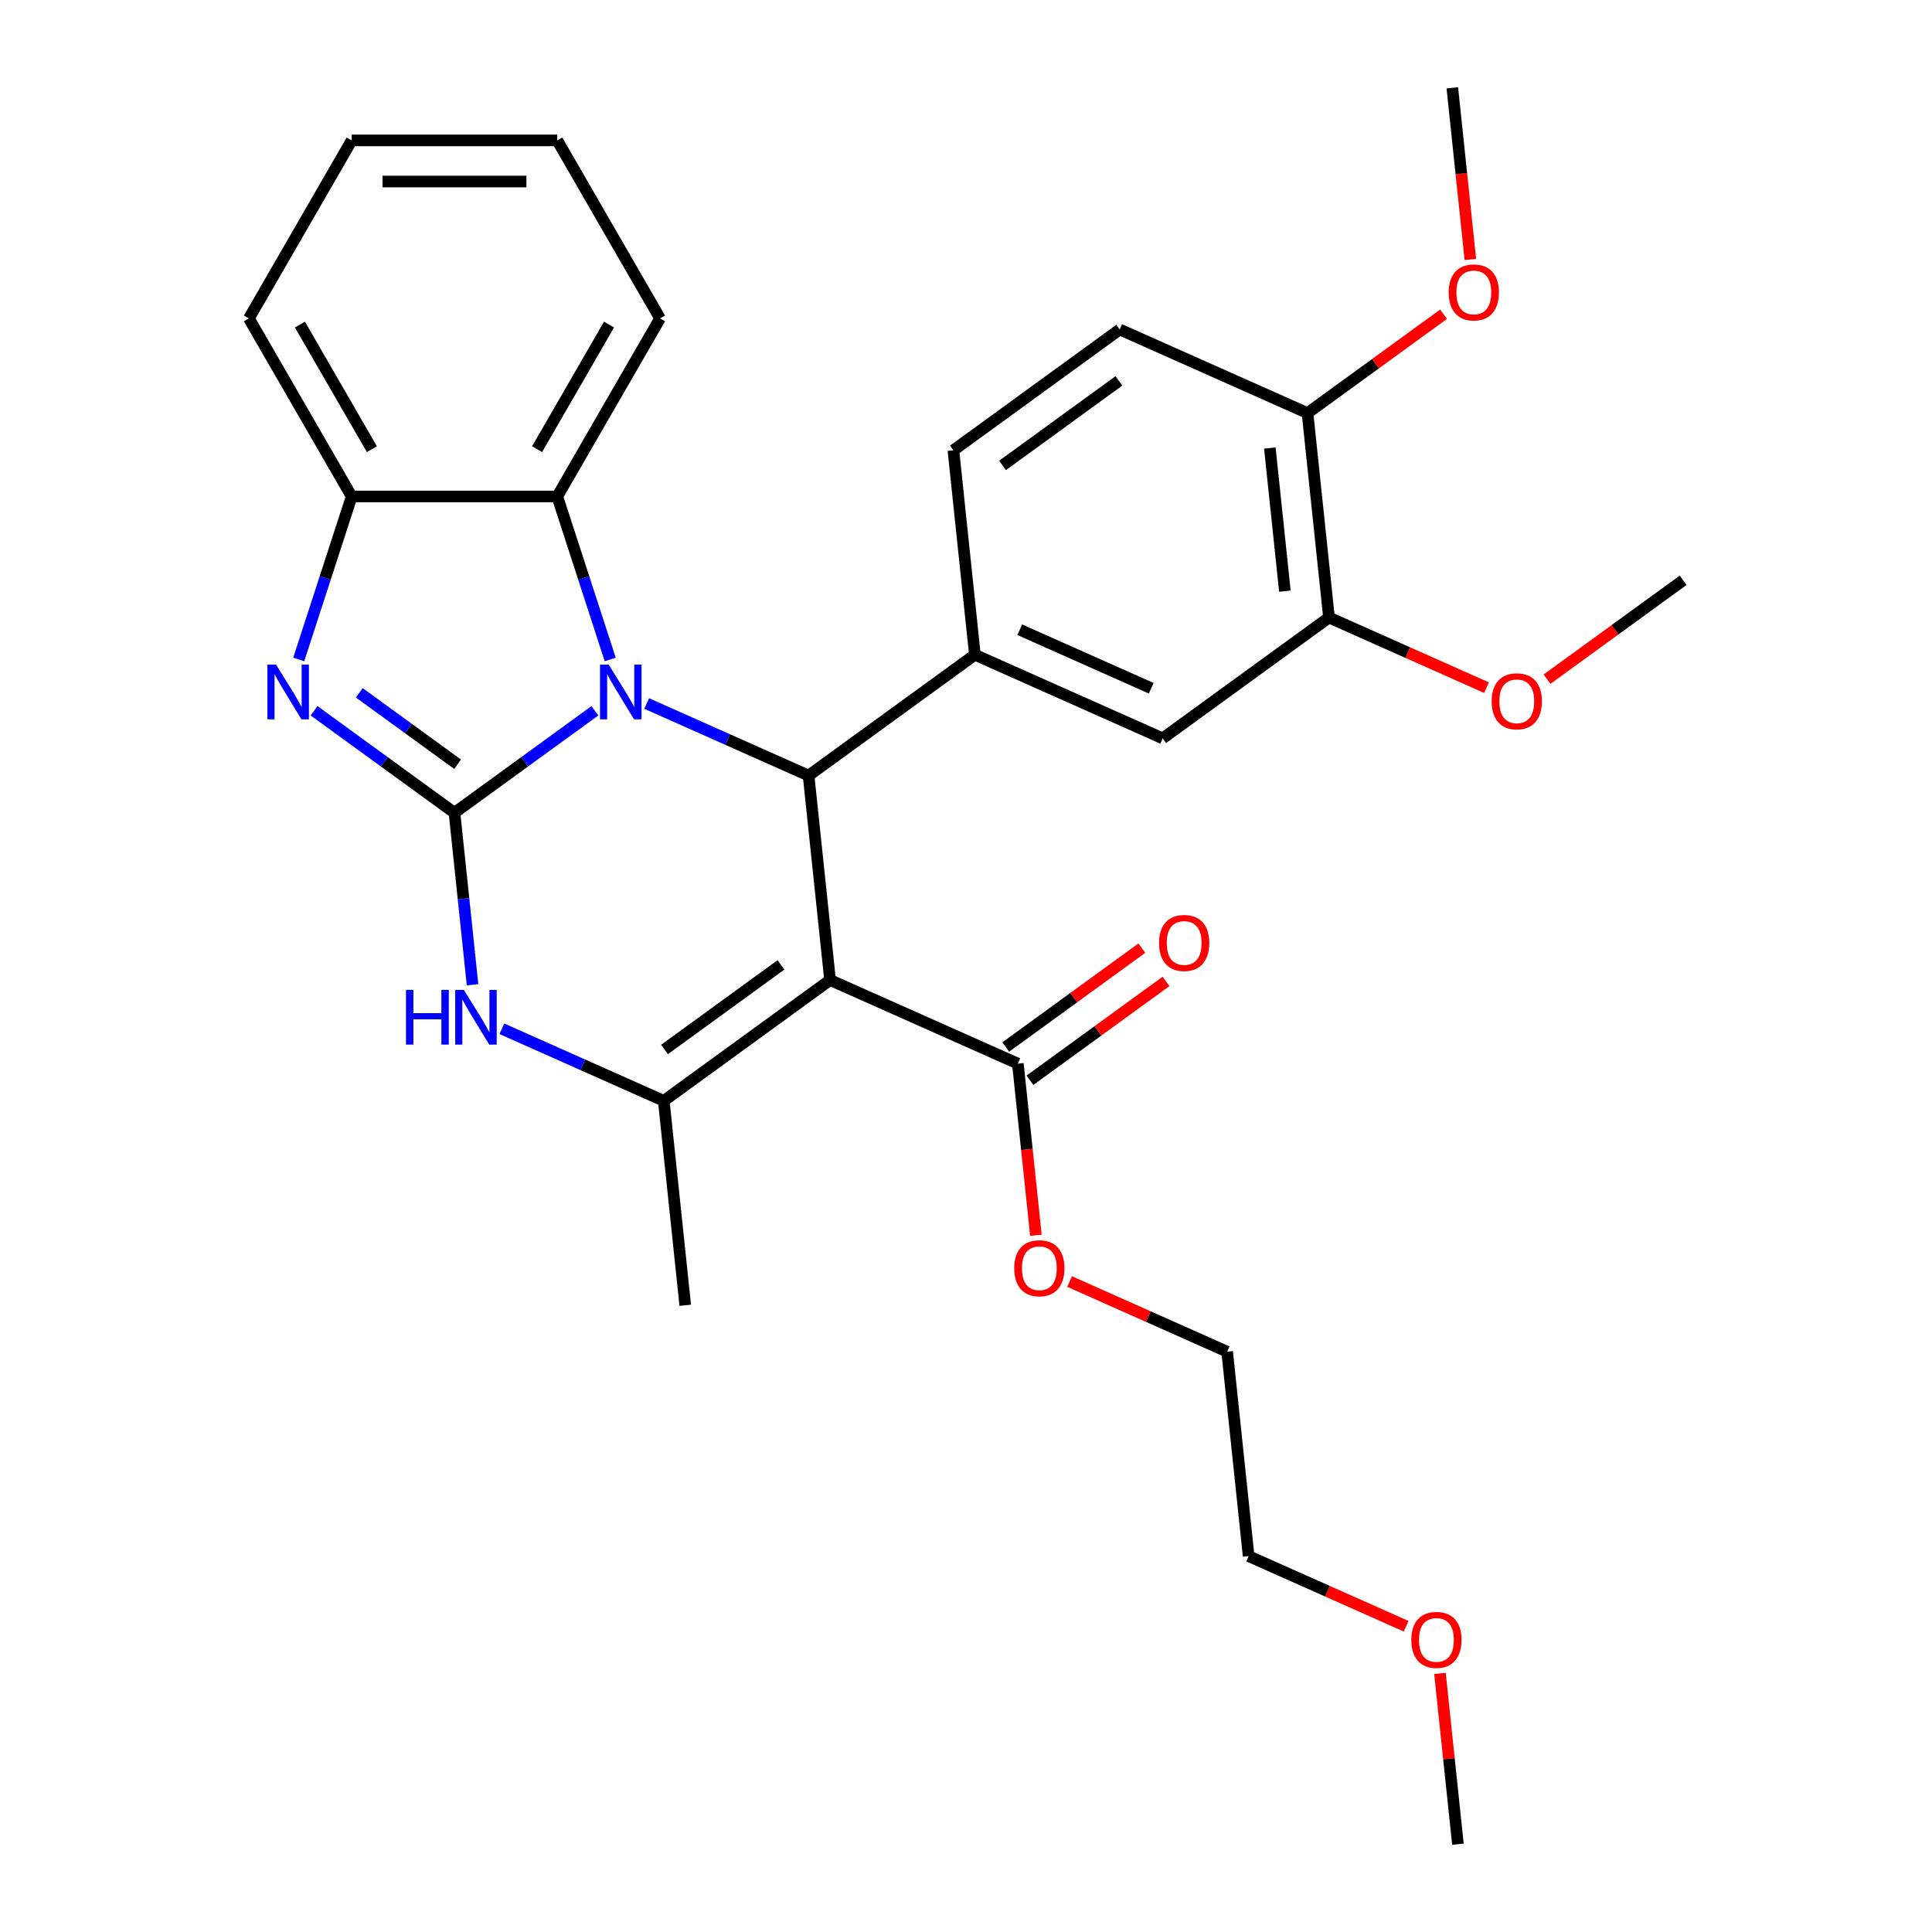 <?xml version='1.0' encoding='iso-8859-1'?>
<svg version='1.1' baseProfile='full'
              xmlns='http://www.w3.org/2000/svg'
                      xmlns:rdkit='http://www.rdkit.org/xml'
                      xmlns:xlink='http://www.w3.org/1999/xlink'
                  xml:space='preserve'
width='1000px' height='1000px' viewBox='0 0 1000 1000'>
<!-- END OF HEADER -->
<rect style='opacity:1.0;fill:#FFFFFF;stroke:none' width='1000' height='1000' x='0' y='0'> </rect>
<path class='bond-0' d='M 235.235,420.702 L 271.576,394.299' style='fill:none;fill-rule:evenodd;stroke:#000000;stroke-width:6px;stroke-linecap:butt;stroke-linejoin:miter;stroke-opacity:1' />
<path class='bond-0' d='M 271.576,394.299 L 307.916,367.897' style='fill:none;fill-rule:evenodd;stroke:#0000FF;stroke-width:6px;stroke-linecap:butt;stroke-linejoin:miter;stroke-opacity:1' />
<path class='bond-3' d='M 235.235,420.702 L 198.895,394.299' style='fill:none;fill-rule:evenodd;stroke:#000000;stroke-width:6px;stroke-linecap:butt;stroke-linejoin:miter;stroke-opacity:1' />
<path class='bond-3' d='M 198.895,394.299 L 162.555,367.897' style='fill:none;fill-rule:evenodd;stroke:#0000FF;stroke-width:6px;stroke-linecap:butt;stroke-linejoin:miter;stroke-opacity:1' />
<path class='bond-3' d='M 236.842,395.565 L 211.403,377.083' style='fill:none;fill-rule:evenodd;stroke:#000000;stroke-width:6px;stroke-linecap:butt;stroke-linejoin:miter;stroke-opacity:1' />
<path class='bond-3' d='M 211.403,377.083 L 185.965,358.601' style='fill:none;fill-rule:evenodd;stroke:#0000FF;stroke-width:6px;stroke-linecap:butt;stroke-linejoin:miter;stroke-opacity:1' />
<path class='bond-5' d='M 235.235,420.702 L 239.912,465.202' style='fill:none;fill-rule:evenodd;stroke:#000000;stroke-width:6px;stroke-linecap:butt;stroke-linejoin:miter;stroke-opacity:1' />
<path class='bond-5' d='M 239.912,465.202 L 244.59,509.701' style='fill:none;fill-rule:evenodd;stroke:#0000FF;stroke-width:6px;stroke-linecap:butt;stroke-linejoin:miter;stroke-opacity:1' />
<path class='bond-2' d='M 334.716,364.127 L 376.617,382.783' style='fill:none;fill-rule:evenodd;stroke:#0000FF;stroke-width:6px;stroke-linecap:butt;stroke-linejoin:miter;stroke-opacity:1' />
<path class='bond-2' d='M 376.617,382.783 L 418.519,401.438' style='fill:none;fill-rule:evenodd;stroke:#000000;stroke-width:6px;stroke-linecap:butt;stroke-linejoin:miter;stroke-opacity:1' />
<path class='bond-7' d='M 315.851,341.341 L 302.144,299.154' style='fill:none;fill-rule:evenodd;stroke:#0000FF;stroke-width:6px;stroke-linecap:butt;stroke-linejoin:miter;stroke-opacity:1' />
<path class='bond-7' d='M 302.144,299.154 L 288.436,256.967' style='fill:none;fill-rule:evenodd;stroke:#000000;stroke-width:6px;stroke-linecap:butt;stroke-linejoin:miter;stroke-opacity:1' />
<path class='bond-1' d='M 429.641,507.257 L 343.56,569.798' style='fill:none;fill-rule:evenodd;stroke:#000000;stroke-width:6px;stroke-linecap:butt;stroke-linejoin:miter;stroke-opacity:1' />
<path class='bond-1' d='M 404.22,499.422 L 343.964,543.201' style='fill:none;fill-rule:evenodd;stroke:#000000;stroke-width:6px;stroke-linecap:butt;stroke-linejoin:miter;stroke-opacity:1' />
<path class='bond-9' d='M 429.641,507.257 L 526.843,550.534' style='fill:none;fill-rule:evenodd;stroke:#000000;stroke-width:6px;stroke-linecap:butt;stroke-linejoin:miter;stroke-opacity:1' />
<path class='bond-31' d='M 429.641,507.257 L 418.519,401.438' style='fill:none;fill-rule:evenodd;stroke:#000000;stroke-width:6px;stroke-linecap:butt;stroke-linejoin:miter;stroke-opacity:1' />
<path class='bond-6' d='M 418.519,401.438 L 504.599,338.897' style='fill:none;fill-rule:evenodd;stroke:#000000;stroke-width:6px;stroke-linecap:butt;stroke-linejoin:miter;stroke-opacity:1' />
<path class='bond-8' d='M 154.62,341.341 L 168.327,299.154' style='fill:none;fill-rule:evenodd;stroke:#0000FF;stroke-width:6px;stroke-linecap:butt;stroke-linejoin:miter;stroke-opacity:1' />
<path class='bond-8' d='M 168.327,299.154 L 182.035,256.967' style='fill:none;fill-rule:evenodd;stroke:#000000;stroke-width:6px;stroke-linecap:butt;stroke-linejoin:miter;stroke-opacity:1' />
<path class='bond-4' d='M 343.56,569.798 L 301.659,551.143' style='fill:none;fill-rule:evenodd;stroke:#000000;stroke-width:6px;stroke-linecap:butt;stroke-linejoin:miter;stroke-opacity:1' />
<path class='bond-4' d='M 301.659,551.143 L 259.757,532.487' style='fill:none;fill-rule:evenodd;stroke:#0000FF;stroke-width:6px;stroke-linecap:butt;stroke-linejoin:miter;stroke-opacity:1' />
<path class='bond-17' d='M 343.56,569.798 L 354.682,675.617' style='fill:none;fill-rule:evenodd;stroke:#000000;stroke-width:6px;stroke-linecap:butt;stroke-linejoin:miter;stroke-opacity:1' />
<path class='bond-10' d='M 504.599,338.897 L 601.802,382.175' style='fill:none;fill-rule:evenodd;stroke:#000000;stroke-width:6px;stroke-linecap:butt;stroke-linejoin:miter;stroke-opacity:1' />
<path class='bond-10' d='M 527.835,325.948 L 595.877,356.242' style='fill:none;fill-rule:evenodd;stroke:#000000;stroke-width:6px;stroke-linecap:butt;stroke-linejoin:miter;stroke-opacity:1' />
<path class='bond-12' d='M 504.599,338.897 L 493.477,233.078' style='fill:none;fill-rule:evenodd;stroke:#000000;stroke-width:6px;stroke-linecap:butt;stroke-linejoin:miter;stroke-opacity:1' />
<path class='bond-20' d='M 288.436,256.967 L 341.637,164.821' style='fill:none;fill-rule:evenodd;stroke:#000000;stroke-width:6px;stroke-linecap:butt;stroke-linejoin:miter;stroke-opacity:1' />
<path class='bond-20' d='M 277.987,232.505 L 315.228,168.002' style='fill:none;fill-rule:evenodd;stroke:#000000;stroke-width:6px;stroke-linecap:butt;stroke-linejoin:miter;stroke-opacity:1' />
<path class='bond-30' d='M 288.436,256.967 L 182.035,256.967' style='fill:none;fill-rule:evenodd;stroke:#000000;stroke-width:6px;stroke-linecap:butt;stroke-linejoin:miter;stroke-opacity:1' />
<path class='bond-21' d='M 182.035,256.967 L 128.834,164.821' style='fill:none;fill-rule:evenodd;stroke:#000000;stroke-width:6px;stroke-linecap:butt;stroke-linejoin:miter;stroke-opacity:1' />
<path class='bond-21' d='M 192.484,232.505 L 155.243,168.002' style='fill:none;fill-rule:evenodd;stroke:#000000;stroke-width:6px;stroke-linecap:butt;stroke-linejoin:miter;stroke-opacity:1' />
<path class='bond-14' d='M 533.098,559.143 L 568.308,533.561' style='fill:none;fill-rule:evenodd;stroke:#000000;stroke-width:6px;stroke-linecap:butt;stroke-linejoin:miter;stroke-opacity:1' />
<path class='bond-14' d='M 568.308,533.561 L 603.518,507.979' style='fill:none;fill-rule:evenodd;stroke:#FF0000;stroke-width:6px;stroke-linecap:butt;stroke-linejoin:miter;stroke-opacity:1' />
<path class='bond-14' d='M 520.589,541.926 L 555.8,516.345' style='fill:none;fill-rule:evenodd;stroke:#000000;stroke-width:6px;stroke-linecap:butt;stroke-linejoin:miter;stroke-opacity:1' />
<path class='bond-14' d='M 555.8,516.345 L 591.01,490.763' style='fill:none;fill-rule:evenodd;stroke:#FF0000;stroke-width:6px;stroke-linecap:butt;stroke-linejoin:miter;stroke-opacity:1' />
<path class='bond-16' d='M 526.843,550.534 L 531.512,594.954' style='fill:none;fill-rule:evenodd;stroke:#000000;stroke-width:6px;stroke-linecap:butt;stroke-linejoin:miter;stroke-opacity:1' />
<path class='bond-16' d='M 531.512,594.954 L 536.181,639.373' style='fill:none;fill-rule:evenodd;stroke:#FF0000;stroke-width:6px;stroke-linecap:butt;stroke-linejoin:miter;stroke-opacity:1' />
<path class='bond-11' d='M 601.802,382.175 L 687.883,319.633' style='fill:none;fill-rule:evenodd;stroke:#000000;stroke-width:6px;stroke-linecap:butt;stroke-linejoin:miter;stroke-opacity:1' />
<path class='bond-18' d='M 687.883,319.633 L 728.654,337.786' style='fill:none;fill-rule:evenodd;stroke:#000000;stroke-width:6px;stroke-linecap:butt;stroke-linejoin:miter;stroke-opacity:1' />
<path class='bond-18' d='M 728.654,337.786 L 769.425,355.938' style='fill:none;fill-rule:evenodd;stroke:#FF0000;stroke-width:6px;stroke-linecap:butt;stroke-linejoin:miter;stroke-opacity:1' />
<path class='bond-33' d='M 687.883,319.633 L 676.761,213.815' style='fill:none;fill-rule:evenodd;stroke:#000000;stroke-width:6px;stroke-linecap:butt;stroke-linejoin:miter;stroke-opacity:1' />
<path class='bond-33' d='M 665.051,305.985 L 657.265,231.912' style='fill:none;fill-rule:evenodd;stroke:#000000;stroke-width:6px;stroke-linecap:butt;stroke-linejoin:miter;stroke-opacity:1' />
<path class='bond-15' d='M 493.477,233.078 L 579.558,170.537' style='fill:none;fill-rule:evenodd;stroke:#000000;stroke-width:6px;stroke-linecap:butt;stroke-linejoin:miter;stroke-opacity:1' />
<path class='bond-15' d='M 518.898,240.913 L 579.154,197.134' style='fill:none;fill-rule:evenodd;stroke:#000000;stroke-width:6px;stroke-linecap:butt;stroke-linejoin:miter;stroke-opacity:1' />
<path class='bond-13' d='M 676.761,213.815 L 579.558,170.537' style='fill:none;fill-rule:evenodd;stroke:#000000;stroke-width:6px;stroke-linecap:butt;stroke-linejoin:miter;stroke-opacity:1' />
<path class='bond-19' d='M 676.761,213.815 L 711.971,188.233' style='fill:none;fill-rule:evenodd;stroke:#000000;stroke-width:6px;stroke-linecap:butt;stroke-linejoin:miter;stroke-opacity:1' />
<path class='bond-19' d='M 711.971,188.233 L 747.181,162.651' style='fill:none;fill-rule:evenodd;stroke:#FF0000;stroke-width:6px;stroke-linecap:butt;stroke-linejoin:miter;stroke-opacity:1' />
<path class='bond-23' d='M 553.625,663.326 L 594.397,681.478' style='fill:none;fill-rule:evenodd;stroke:#FF0000;stroke-width:6px;stroke-linecap:butt;stroke-linejoin:miter;stroke-opacity:1' />
<path class='bond-23' d='M 594.397,681.478 L 635.168,699.631' style='fill:none;fill-rule:evenodd;stroke:#000000;stroke-width:6px;stroke-linecap:butt;stroke-linejoin:miter;stroke-opacity:1' />
<path class='bond-25' d='M 800.746,351.533 L 835.956,325.951' style='fill:none;fill-rule:evenodd;stroke:#FF0000;stroke-width:6px;stroke-linecap:butt;stroke-linejoin:miter;stroke-opacity:1' />
<path class='bond-25' d='M 835.956,325.951 L 871.166,300.369' style='fill:none;fill-rule:evenodd;stroke:#000000;stroke-width:6px;stroke-linecap:butt;stroke-linejoin:miter;stroke-opacity:1' />
<path class='bond-26' d='M 761.057,134.293 L 756.388,89.874' style='fill:none;fill-rule:evenodd;stroke:#FF0000;stroke-width:6px;stroke-linecap:butt;stroke-linejoin:miter;stroke-opacity:1' />
<path class='bond-26' d='M 756.388,89.874 L 751.72,45.455' style='fill:none;fill-rule:evenodd;stroke:#000000;stroke-width:6px;stroke-linecap:butt;stroke-linejoin:miter;stroke-opacity:1' />
<path class='bond-28' d='M 341.637,164.821 L 288.436,72.674' style='fill:none;fill-rule:evenodd;stroke:#000000;stroke-width:6px;stroke-linecap:butt;stroke-linejoin:miter;stroke-opacity:1' />
<path class='bond-29' d='M 128.834,164.821 L 182.035,72.674' style='fill:none;fill-rule:evenodd;stroke:#000000;stroke-width:6px;stroke-linecap:butt;stroke-linejoin:miter;stroke-opacity:1' />
<path class='bond-22' d='M 727.833,841.754 L 687.061,823.602' style='fill:none;fill-rule:evenodd;stroke:#FF0000;stroke-width:6px;stroke-linecap:butt;stroke-linejoin:miter;stroke-opacity:1' />
<path class='bond-22' d='M 687.061,823.602 L 646.29,805.449' style='fill:none;fill-rule:evenodd;stroke:#000000;stroke-width:6px;stroke-linecap:butt;stroke-linejoin:miter;stroke-opacity:1' />
<path class='bond-27' d='M 745.324,866.147 L 749.969,910.346' style='fill:none;fill-rule:evenodd;stroke:#FF0000;stroke-width:6px;stroke-linecap:butt;stroke-linejoin:miter;stroke-opacity:1' />
<path class='bond-27' d='M 749.969,910.346 L 754.615,954.545' style='fill:none;fill-rule:evenodd;stroke:#000000;stroke-width:6px;stroke-linecap:butt;stroke-linejoin:miter;stroke-opacity:1' />
<path class='bond-24' d='M 635.168,699.631 L 646.29,805.449' style='fill:none;fill-rule:evenodd;stroke:#000000;stroke-width:6px;stroke-linecap:butt;stroke-linejoin:miter;stroke-opacity:1' />
<path class='bond-32' d='M 288.436,72.674 L 182.035,72.674' style='fill:none;fill-rule:evenodd;stroke:#000000;stroke-width:6px;stroke-linecap:butt;stroke-linejoin:miter;stroke-opacity:1' />
<path class='bond-32' d='M 272.476,93.954 L 197.995,93.954' style='fill:none;fill-rule:evenodd;stroke:#000000;stroke-width:6px;stroke-linecap:butt;stroke-linejoin:miter;stroke-opacity:1' />
<path  class='atom-1' d='M 315.056 344.001
L 324.336 359.001
Q 325.256 360.481, 326.736 363.161
Q 328.216 365.841, 328.296 366.001
L 328.296 344.001
L 332.056 344.001
L 332.056 372.321
L 328.176 372.321
L 318.216 355.921
Q 317.056 354.001, 315.816 351.801
Q 314.616 349.601, 314.256 348.921
L 314.256 372.321
L 310.576 372.321
L 310.576 344.001
L 315.056 344.001
' fill='#0000FF'/>
<path  class='atom-4' d='M 142.895 344.001
L 152.175 359.001
Q 153.095 360.481, 154.575 363.161
Q 156.055 365.841, 156.135 366.001
L 156.135 344.001
L 159.895 344.001
L 159.895 372.321
L 156.015 372.321
L 146.055 355.921
Q 144.895 354.001, 143.655 351.801
Q 142.455 349.601, 142.095 348.921
L 142.095 372.321
L 138.415 372.321
L 138.415 344.001
L 142.895 344.001
' fill='#0000FF'/>
<path  class='atom-6' d='M 210.137 512.361
L 213.977 512.361
L 213.977 524.401
L 228.457 524.401
L 228.457 512.361
L 232.297 512.361
L 232.297 540.681
L 228.457 540.681
L 228.457 527.601
L 213.977 527.601
L 213.977 540.681
L 210.137 540.681
L 210.137 512.361
' fill='#0000FF'/>
<path  class='atom-6' d='M 240.097 512.361
L 249.377 527.361
Q 250.297 528.841, 251.777 531.521
Q 253.257 534.201, 253.337 534.361
L 253.337 512.361
L 257.097 512.361
L 257.097 540.681
L 253.217 540.681
L 243.257 524.281
Q 242.097 522.361, 240.857 520.161
Q 239.657 517.961, 239.297 517.281
L 239.297 540.681
L 235.617 540.681
L 235.617 512.361
L 240.097 512.361
' fill='#0000FF'/>
<path  class='atom-15' d='M 599.924 488.073
Q 599.924 481.273, 603.284 477.473
Q 606.644 473.673, 612.924 473.673
Q 619.204 473.673, 622.564 477.473
Q 625.924 481.273, 625.924 488.073
Q 625.924 494.953, 622.524 498.873
Q 619.124 502.753, 612.924 502.753
Q 606.684 502.753, 603.284 498.873
Q 599.924 494.993, 599.924 488.073
M 612.924 499.553
Q 617.244 499.553, 619.564 496.673
Q 621.924 493.753, 621.924 488.073
Q 621.924 482.513, 619.564 479.713
Q 617.244 476.873, 612.924 476.873
Q 608.604 476.873, 606.244 479.673
Q 603.924 482.473, 603.924 488.073
Q 603.924 493.793, 606.244 496.673
Q 608.604 499.553, 612.924 499.553
' fill='#FF0000'/>
<path  class='atom-17' d='M 524.965 656.433
Q 524.965 649.633, 528.325 645.833
Q 531.685 642.033, 537.965 642.033
Q 544.245 642.033, 547.605 645.833
Q 550.965 649.633, 550.965 656.433
Q 550.965 663.313, 547.565 667.233
Q 544.165 671.113, 537.965 671.113
Q 531.725 671.113, 528.325 667.233
Q 524.965 663.353, 524.965 656.433
M 537.965 667.913
Q 542.285 667.913, 544.605 665.033
Q 546.965 662.113, 546.965 656.433
Q 546.965 650.873, 544.605 648.073
Q 542.285 645.233, 537.965 645.233
Q 533.645 645.233, 531.285 648.033
Q 528.965 650.833, 528.965 656.433
Q 528.965 662.153, 531.285 665.033
Q 533.645 667.913, 537.965 667.913
' fill='#FF0000'/>
<path  class='atom-19' d='M 772.086 362.991
Q 772.086 356.191, 775.446 352.391
Q 778.806 348.591, 785.086 348.591
Q 791.366 348.591, 794.726 352.391
Q 798.086 356.191, 798.086 362.991
Q 798.086 369.871, 794.686 373.791
Q 791.286 377.671, 785.086 377.671
Q 778.846 377.671, 775.446 373.791
Q 772.086 369.911, 772.086 362.991
M 785.086 374.471
Q 789.406 374.471, 791.726 371.591
Q 794.086 368.671, 794.086 362.991
Q 794.086 357.431, 791.726 354.631
Q 789.406 351.791, 785.086 351.791
Q 780.766 351.791, 778.406 354.591
Q 776.086 357.391, 776.086 362.991
Q 776.086 368.711, 778.406 371.591
Q 780.766 374.471, 785.086 374.471
' fill='#FF0000'/>
<path  class='atom-20' d='M 749.842 151.353
Q 749.842 144.553, 753.202 140.753
Q 756.562 136.953, 762.842 136.953
Q 769.122 136.953, 772.482 140.753
Q 775.842 144.553, 775.842 151.353
Q 775.842 158.233, 772.442 162.153
Q 769.042 166.033, 762.842 166.033
Q 756.602 166.033, 753.202 162.153
Q 749.842 158.273, 749.842 151.353
M 762.842 162.833
Q 767.162 162.833, 769.482 159.953
Q 771.842 157.033, 771.842 151.353
Q 771.842 145.793, 769.482 142.993
Q 767.162 140.153, 762.842 140.153
Q 758.522 140.153, 756.162 142.953
Q 753.842 145.753, 753.842 151.353
Q 753.842 157.073, 756.162 159.953
Q 758.522 162.833, 762.842 162.833
' fill='#FF0000'/>
<path  class='atom-23' d='M 730.493 848.807
Q 730.493 842.007, 733.853 838.207
Q 737.213 834.407, 743.493 834.407
Q 749.773 834.407, 753.133 838.207
Q 756.493 842.007, 756.493 848.807
Q 756.493 855.687, 753.093 859.607
Q 749.693 863.487, 743.493 863.487
Q 737.253 863.487, 733.853 859.607
Q 730.493 855.727, 730.493 848.807
M 743.493 860.287
Q 747.813 860.287, 750.133 857.407
Q 752.493 854.487, 752.493 848.807
Q 752.493 843.247, 750.133 840.447
Q 747.813 837.607, 743.493 837.607
Q 739.173 837.607, 736.813 840.407
Q 734.493 843.207, 734.493 848.807
Q 734.493 854.527, 736.813 857.407
Q 739.173 860.287, 743.493 860.287
' fill='#FF0000'/>
</svg>
